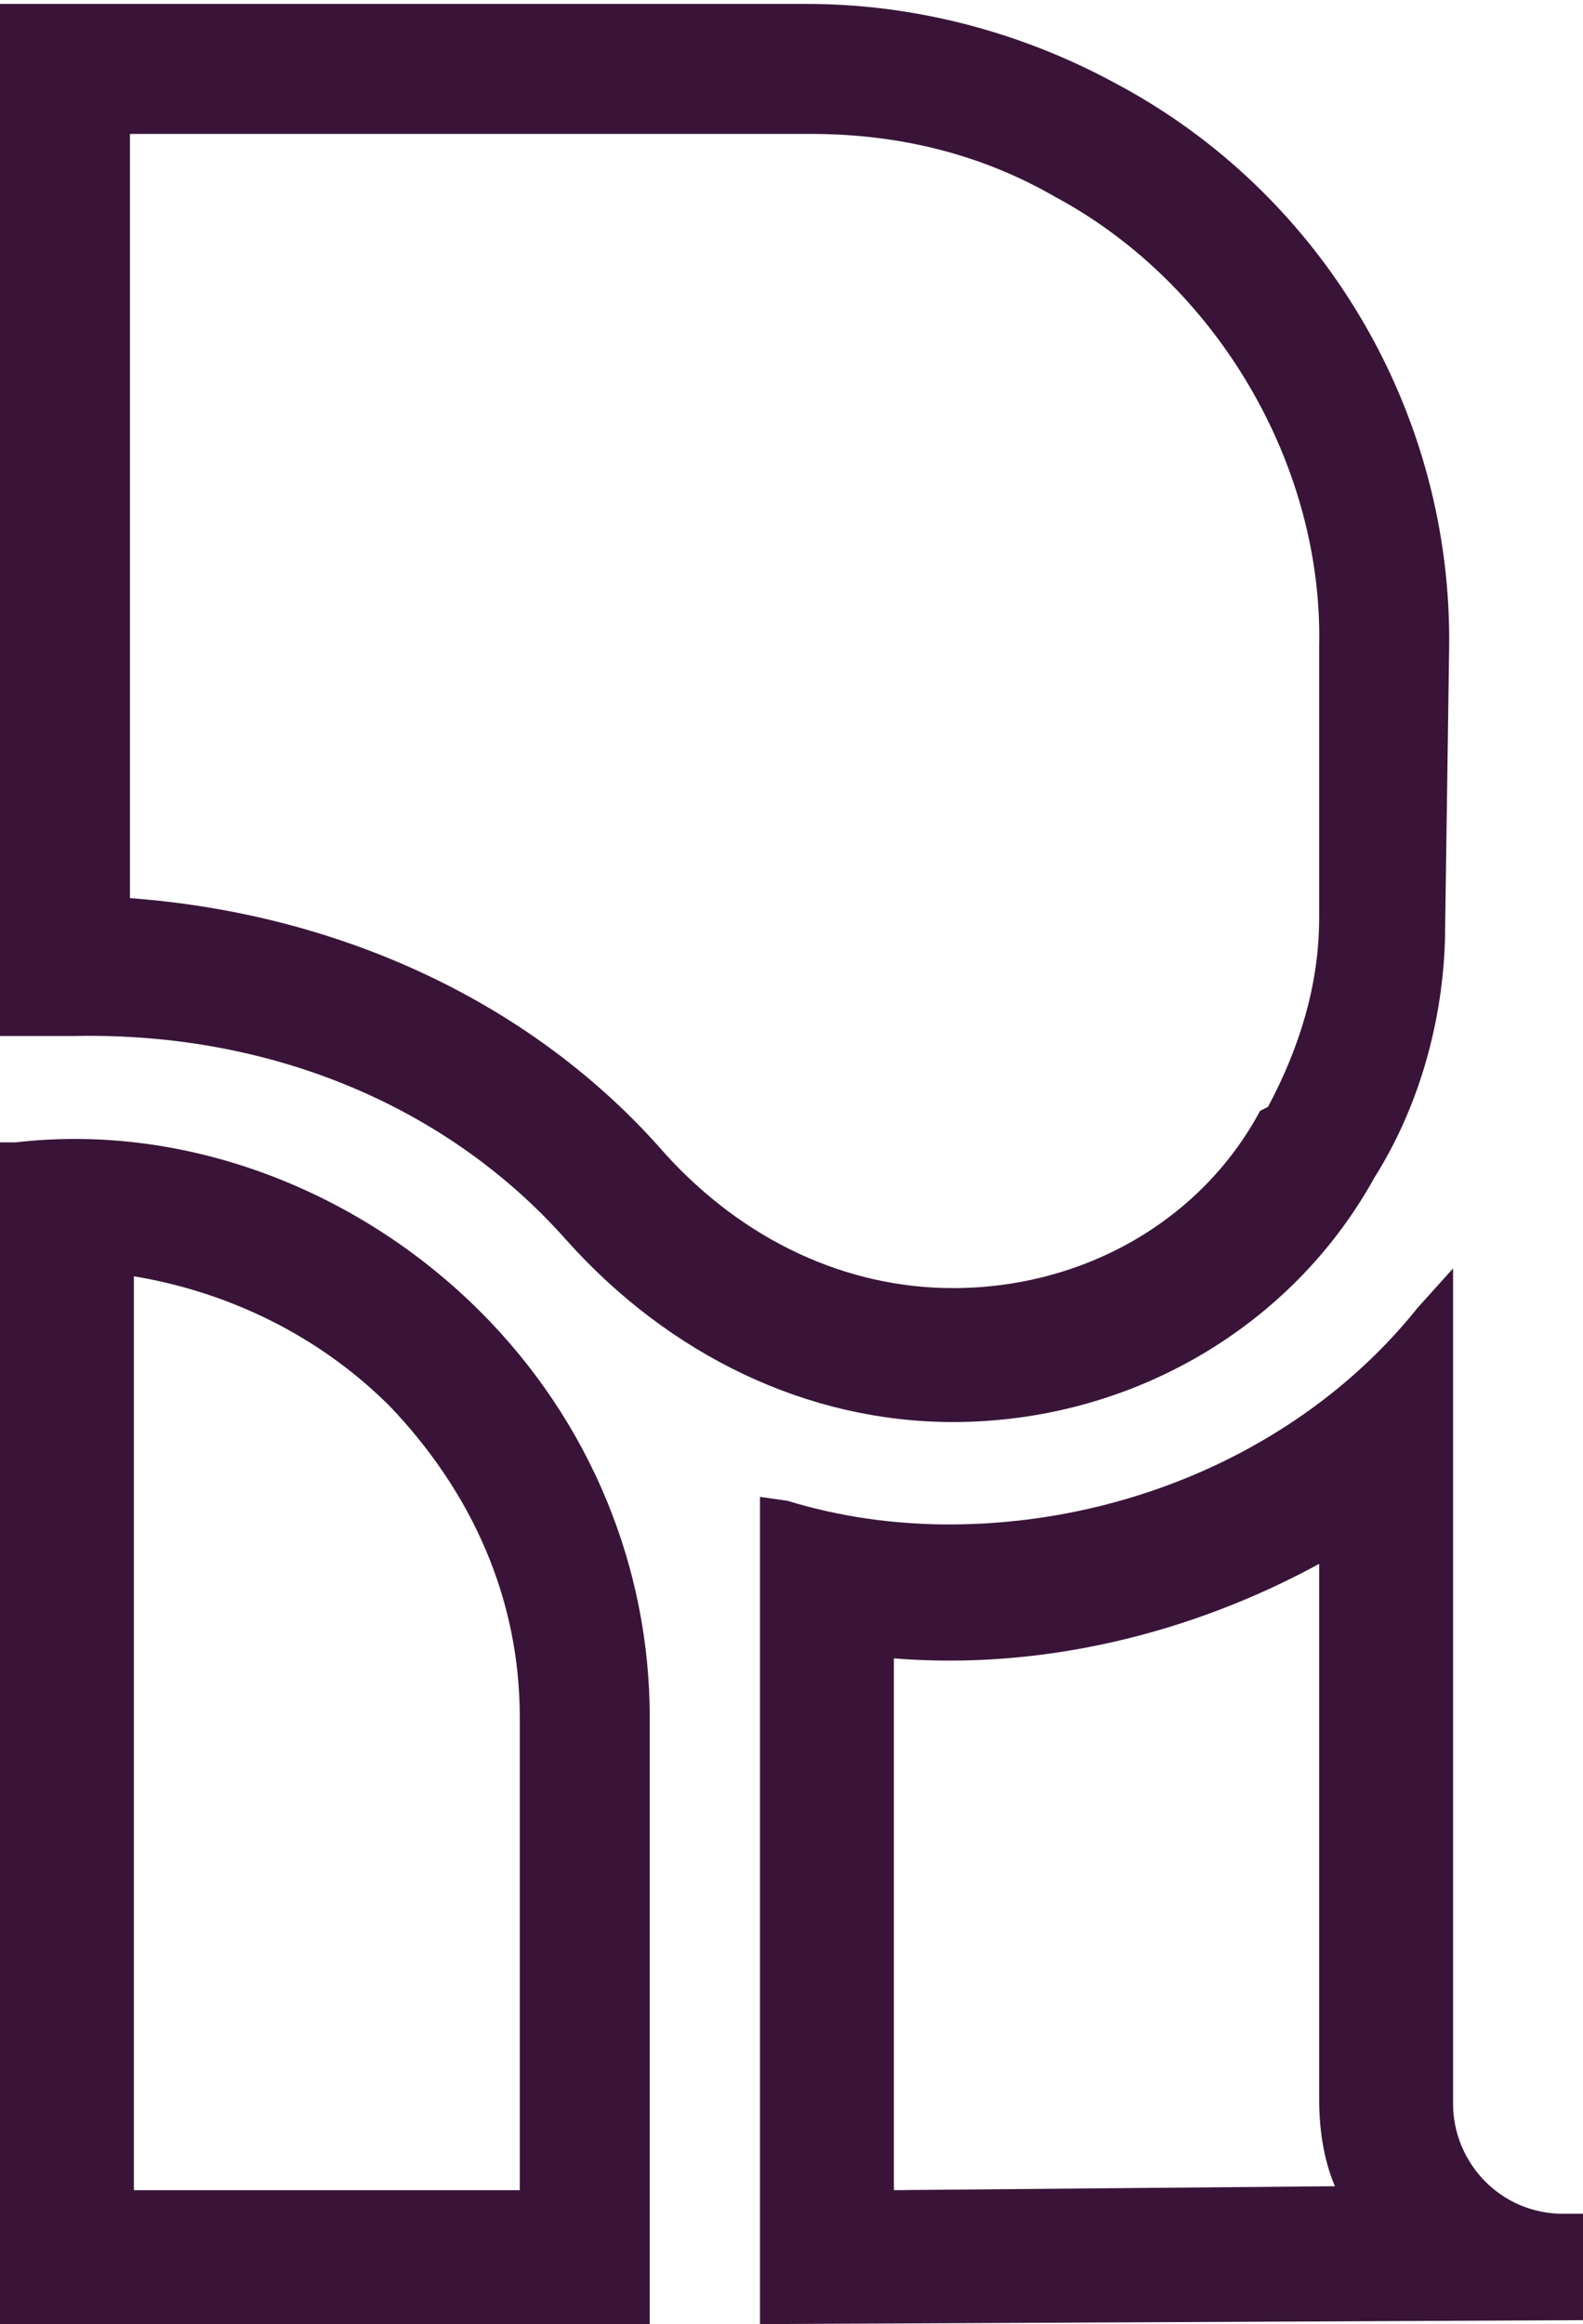 <?xml version="1.0" encoding="utf-8"?>
<!-- Generator: Adobe Illustrator 25.2.3, SVG Export Plug-In . SVG Version: 6.00 Build 0)  -->
<svg version="1.1" id="Layer_1" xmlns="http://www.w3.org/2000/svg" xmlns:xlink="http://www.w3.org/1999/xlink" x="0px" y="0px"
	 viewBox="0 0 40.2 59" style="enable-background:new 0 0 40.2 59;" xml:space="preserve">
<style type="text/css">
	.st0{fill:#FFFFFF;}
	.st1{fill:#391438;}
</style>
<g>
	<path class="st1" d="M14.4,31.5c2.6,2.9,6.1,4.6,9.8,4.6c4.5,0,8.6-2.4,10.7-6.2c1.2-1.9,1.8-4.2,1.8-6.4l0.1-7
		c0.1-6-3.2-11.6-8.5-14.4c-2.4-1.3-5.1-2-7.8-2H0v26.2l1.9,0C6.9,26.2,11.4,28.1,14.4,31.5z M3.4,3.4h17.2c2.2,0,4.3,0.5,6.2,1.6
		c4.1,2.2,6.8,6.8,6.7,11.4l0,6.9c0,1.7-0.5,3.3-1.3,4.8L32,28.2c-1.5,2.8-4.5,4.5-7.8,4.5c-2.7,0-5.3-1.2-7.3-3.4
		c-3.3-3.8-8.2-6.1-13.6-6.5V3.4z"/>
	<path class="st1" d="M16.5,43.6c0-3.8-1.5-7.5-4.3-10.3c-3.1-3.1-7.5-4.8-11.8-4.3L0,29v30h16.5l0-15.2
		C16.5,43.7,16.5,43.6,16.5,43.6z M13.1,55.6H3.4V32.4c2.4,0.4,4.7,1.5,6.5,3.3c2.1,2.2,3.3,4.9,3.3,7.9V55.6z"/>
	<path class="st1" d="M39.7,56.2c-1.6,0-2.8-1.3-2.8-2.8V32.2L36,33.2c-2.8,3.5-7.3,5.5-11.9,5.5c-1.4,0-2.8-0.2-4.1-0.6L19.3,38v21
		l20.9-0.1v-2.7H39.7z M22.7,55.6V42.1c3.7,0.3,7.5-0.6,10.8-2.4v13.6c0,0.7,0.1,1.5,0.4,2.2L22.7,55.6z"/>
</g>
</svg>

